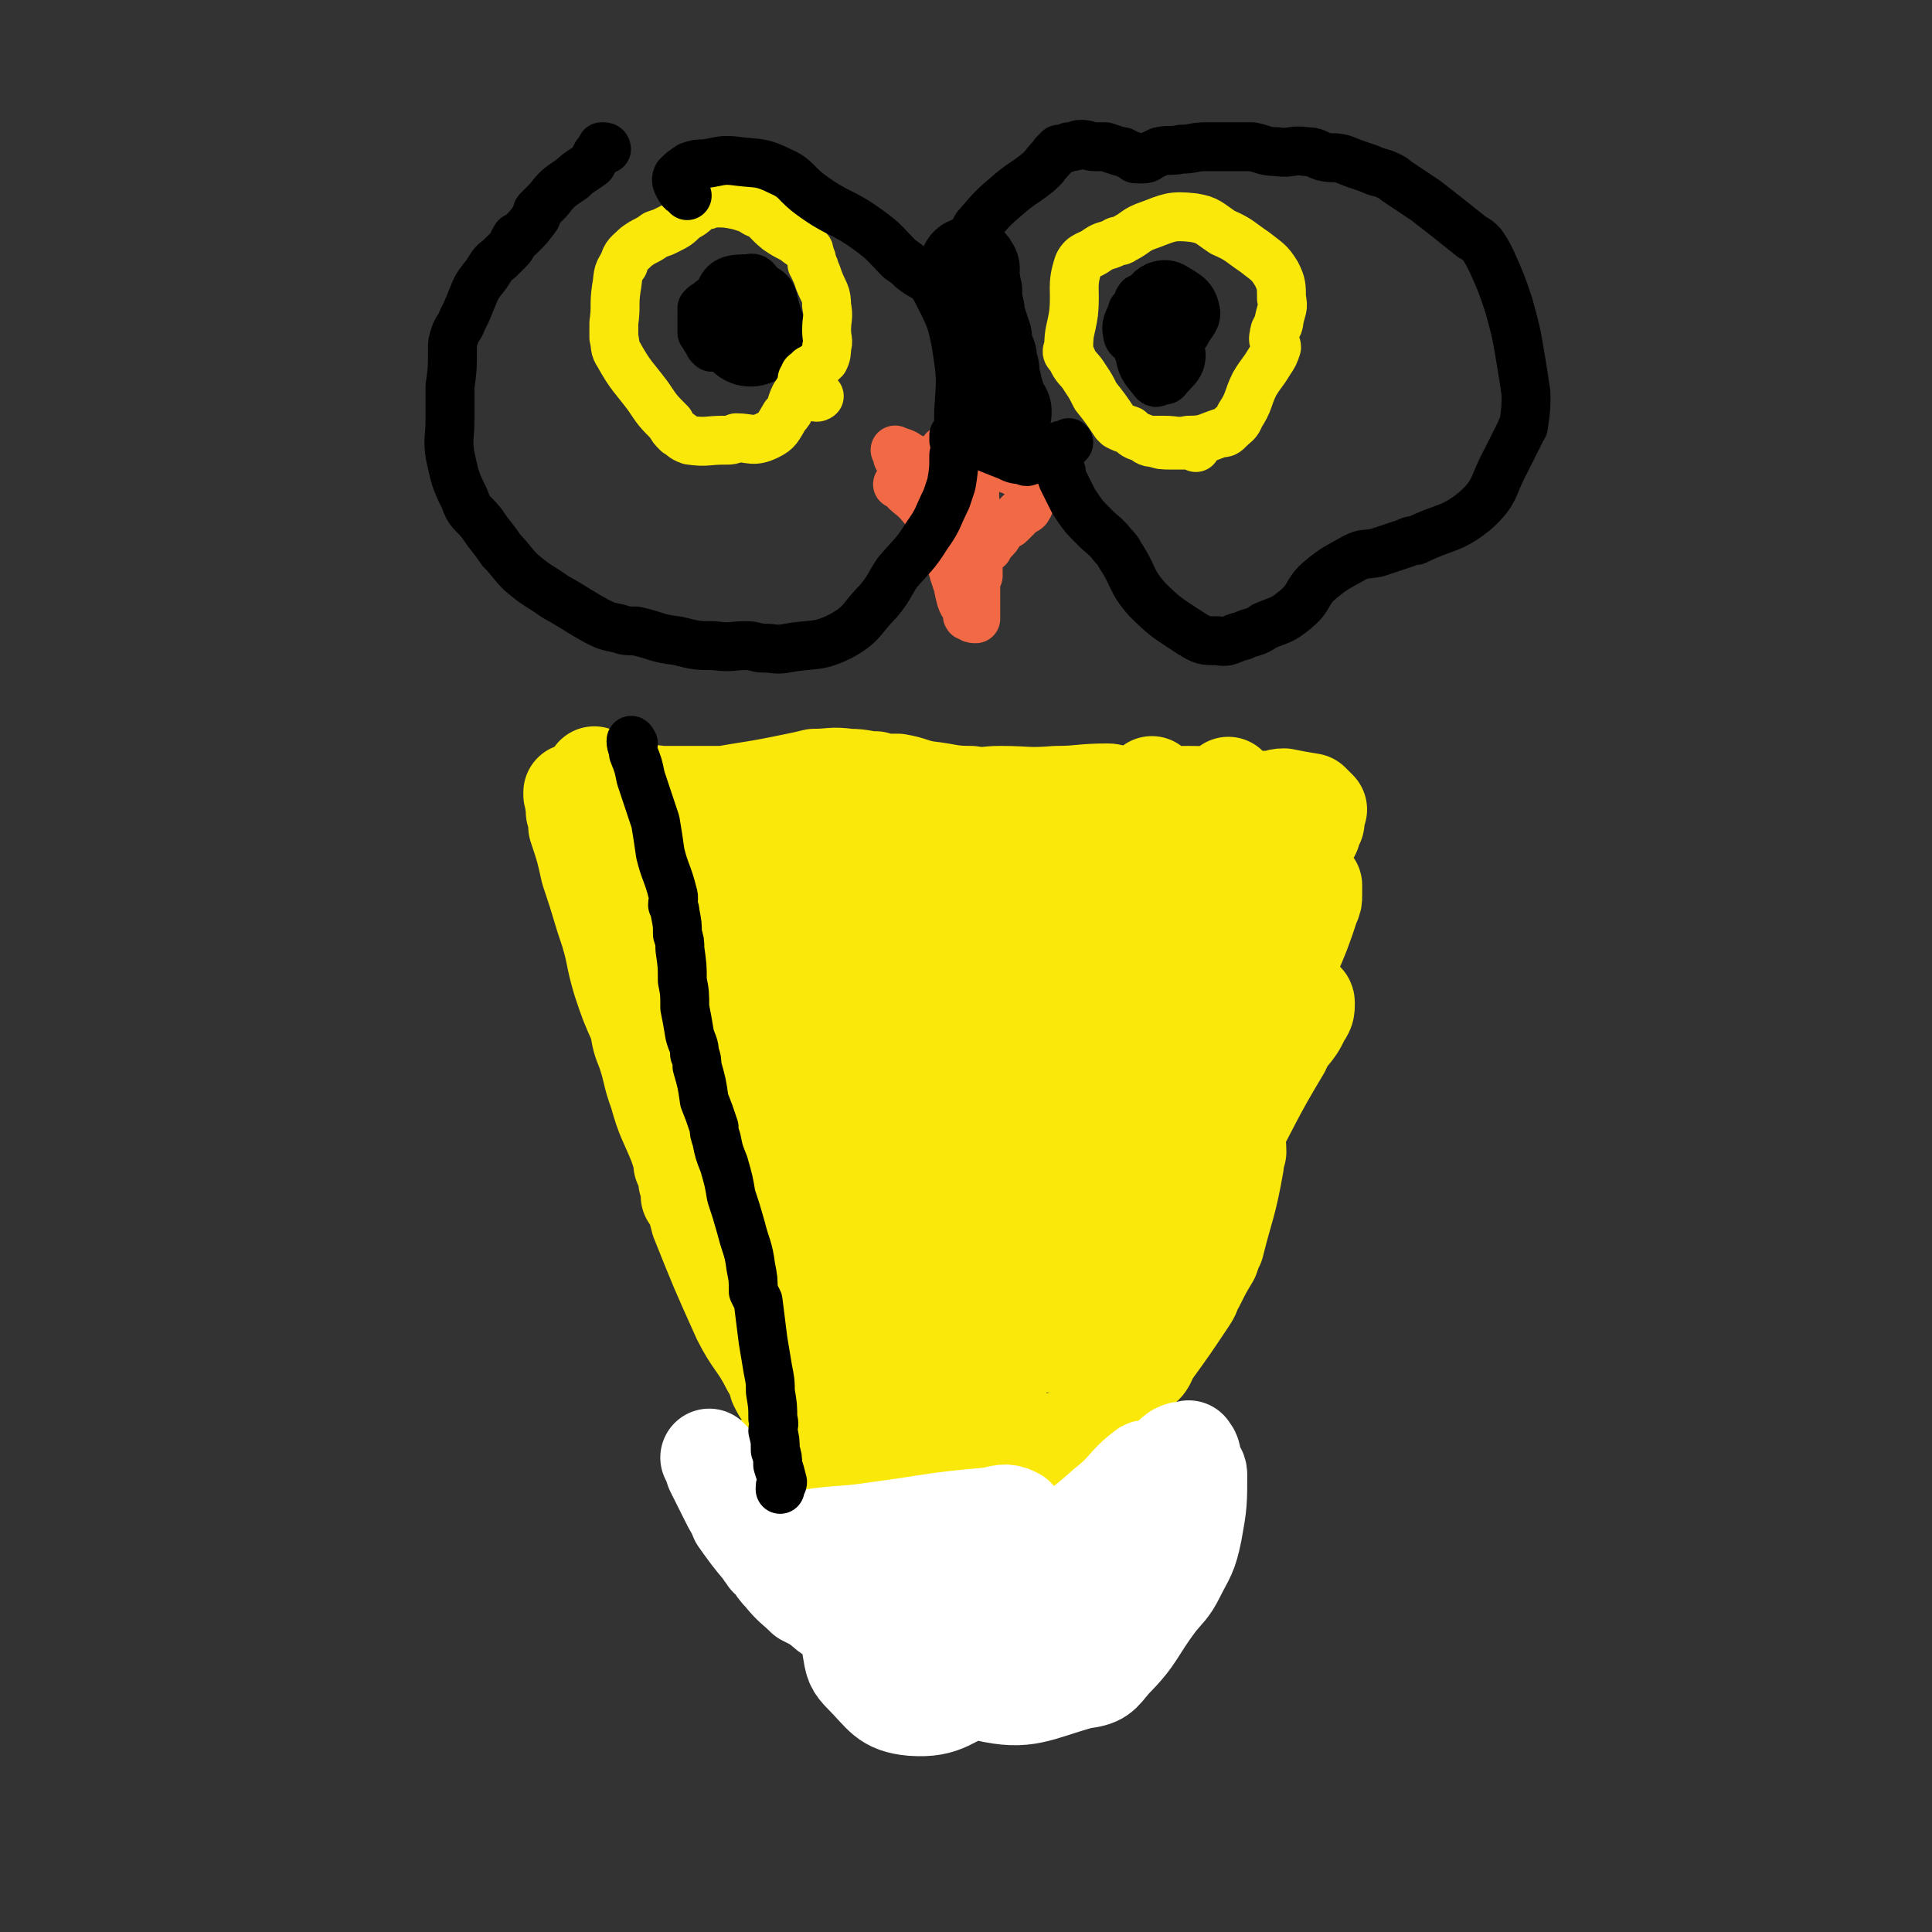 <svg viewBox='0 0 790 790' version='1.1' xmlns='http://www.w3.org/2000/svg' xmlns:xlink='http://www.w3.org/1999/xlink'><rect x="0" y="0" width="790" height="790" fill="#333333" stroke="none"/><g fill='none' stroke='#000000' stroke-width='20' stroke-linecap='round' stroke-linejoin='round'><path d='M291,142c0,0 -1,-1 -1,-1 0,-1 0,-1 0,-1 1,0 0,0 0,-1 0,0 1,-1 0,-1 0,-1 0,-1 -1,-1 0,0 -1,0 -1,-1 0,0 0,0 0,-1 0,-1 0,-1 0,-2 0,-1 0,-2 0,-2 0,0 0,0 0,1 0,1 0,1 0,1 0,1 0,2 0,1 0,0 0,0 0,-1 0,-1 0,-1 0,-3 -1,-1 -1,-1 -1,-2 0,0 0,1 0,1 0,3 0,4 0,7 1,1 1,2 2,3 0,0 0,0 1,-1 0,0 -1,0 -1,-1 0,-6 0,-7 -1,-12 0,0 -1,1 -1,1 1,5 1,5 2,9 1,3 1,3 2,5 1,1 1,2 2,1 5,-1 8,0 10,-4 2,-3 0,-5 -3,-8 -3,-4 -5,-4 -9,-6 -1,0 0,1 0,2 4,11 2,16 9,21 6,4 14,2 18,-4 4,-6 0,-10 -2,-20 -1,-3 -2,-3 -5,-5 -2,-2 -2,-4 -5,-3 -5,0 -9,0 -11,4 -2,7 -1,10 3,17 3,4 6,6 9,6 3,-1 4,-6 2,-10 -1,-2 -3,-1 -6,-3 -1,0 -1,0 -3,-1 0,0 0,0 -1,0 '/><path d='M471,139c0,0 0,-1 -1,-1 0,0 0,0 -1,0 0,0 0,0 0,0 -1,0 -1,0 0,-1 0,-1 1,-1 1,-3 0,-2 0,-2 -1,-5 0,-2 -1,-2 -1,-3 -1,-2 -1,-4 -2,-4 -1,1 -1,3 -2,6 0,8 -1,9 2,17 1,6 3,7 6,11 1,1 1,0 3,-1 1,0 1,1 2,0 3,-4 6,-5 6,-10 -1,-8 -4,-9 -9,-15 -2,-3 -4,-2 -7,-2 -2,0 -1,1 -2,2 -1,1 -1,1 -2,3 0,1 0,2 1,3 1,2 2,2 4,2 7,1 7,1 14,0 2,-1 2,-1 3,-2 2,-4 4,-5 4,-8 -1,-6 -3,-7 -8,-10 -3,-2 -5,-2 -8,-1 -4,2 -3,3 -6,7 -2,1 -2,1 -4,3 -1,4 -3,5 -2,9 0,3 2,3 5,4 1,1 2,0 3,-1 1,-4 1,-5 1,-10 -1,-3 -2,-4 -3,-6 0,-1 0,0 1,1 0,1 0,1 0,1 0,1 0,1 0,1 '/></g>
<g fill='none' stroke='#FAE80B' stroke-width='20' stroke-linecap='round' stroke-linejoin='round'><path d='M489,183c0,0 0,-1 -1,-1 0,0 0,0 0,0 -1,0 -1,0 -2,0 0,0 0,0 -1,0 -1,0 -1,0 -1,0 -3,0 -3,0 -5,0 -4,0 -4,0 -7,-1 -3,0 -3,-1 -5,-2 -3,-1 -3,-1 -5,-3 -3,-1 -3,-1 -5,-2 -1,-1 -1,-1 -1,-1 -4,-6 -4,-6 -8,-11 -2,-4 -2,-4 -4,-7 -3,-5 -4,-4 -6,-9 -2,-2 -2,-2 -1,-4 0,-7 1,-7 2,-14 1,-10 -1,-11 2,-20 2,-4 4,-3 8,-6 3,-2 3,-1 7,-3 1,-1 2,0 3,-1 6,-3 5,-4 11,-6 8,-3 9,-4 18,-3 6,1 6,2 12,6 7,3 7,4 13,8 5,4 6,4 9,9 2,4 2,5 2,10 1,4 0,4 -1,9 0,3 -2,3 -2,6 -1,3 1,3 1,5 -1,3 -1,3 -3,6 -3,5 -3,4 -6,9 -3,6 -2,7 -6,13 -1,3 -2,3 -4,5 -2,2 -2,2 -4,2 -6,2 -6,3 -13,3 -5,1 -5,0 -10,0 -2,0 -2,0 -4,0 '/><path d='M334,162c0,0 -1,-1 -1,-1 0,0 1,1 1,1 1,0 1,0 1,0 0,0 -1,1 -2,0 -1,0 -1,-1 -1,-2 -1,-1 -1,-1 -2,-2 0,0 -1,0 -1,-1 0,-2 0,-2 0,-4 1,-1 1,0 2,-1 0,-1 0,-1 1,-1 2,-2 3,-2 5,-4 1,-2 1,-3 1,-5 1,-3 0,-3 0,-7 0,-5 1,-5 0,-10 0,-5 -1,-5 -3,-10 -1,-3 -1,-3 -2,-5 0,-1 0,-1 -1,-2 0,-2 0,-2 -1,-4 0,-1 0,-2 -1,-2 -2,-2 -3,-2 -5,-4 -4,-2 -4,-2 -7,-4 -5,-4 -4,-5 -9,-7 -3,-2 -4,-2 -7,-3 -5,-1 -5,-1 -10,-1 -2,0 -2,1 -4,1 0,0 -1,0 -1,0 -4,3 -3,3 -7,5 -3,3 -3,3 -7,5 -2,1 -2,1 -5,2 -4,3 -4,2 -8,5 -3,3 -4,3 -5,7 -3,4 -2,5 -3,10 -1,7 0,7 -1,14 0,3 0,3 0,6 1,4 0,4 2,7 5,9 6,9 12,17 4,6 4,6 9,11 1,2 1,2 3,4 2,1 2,2 5,3 7,1 7,0 14,0 3,0 3,0 5,-1 6,0 7,2 13,-1 4,-2 4,-3 7,-8 3,-3 2,-4 4,-8 2,-3 2,-3 3,-6 0,-1 0,-1 0,-1 '/></g>
<g fill='none' stroke='#F26946' stroke-width='20' stroke-linecap='round' stroke-linejoin='round'><path d='M386,218c0,0 -1,-1 -1,-1 0,0 0,1 0,1 2,2 2,1 3,3 2,3 1,4 2,6 1,1 1,0 0,-1 0,-4 0,-4 -2,-8 -2,-5 -2,-6 -5,-11 0,0 0,1 0,1 1,2 1,1 2,3 0,1 0,1 1,3 2,10 1,11 4,20 0,1 1,2 2,1 0,0 0,-1 -1,-3 -5,-15 -5,-15 -11,-29 -1,-4 -1,-4 -3,-7 -1,-1 -2,-1 -2,-1 1,5 2,6 5,11 2,4 2,3 4,7 1,2 1,2 1,4 2,4 2,4 3,8 1,2 2,3 2,4 1,0 1,-1 0,-2 -6,-17 -6,-17 -13,-33 -1,-4 -3,-4 -4,-6 0,-1 1,0 2,0 1,2 0,2 1,4 2,2 2,2 3,4 5,8 5,8 8,17 2,5 2,6 4,11 1,3 1,4 2,5 1,0 1,-1 0,-1 -4,-12 -3,-13 -9,-24 -5,-9 -5,-9 -12,-17 -2,-2 -4,-2 -6,-3 0,0 1,2 1,3 3,6 4,6 7,12 7,13 8,12 13,25 3,8 2,8 5,16 0,2 1,3 1,3 0,-2 -1,-4 -2,-7 -5,-13 -4,-13 -9,-26 -2,-5 -2,-5 -4,-9 -1,-1 -1,-1 -1,-2 -1,0 -2,-1 -2,-1 2,4 3,5 6,10 5,11 5,11 9,22 2,7 1,8 3,15 1,3 2,3 3,5 0,1 0,2 0,2 -1,0 0,-1 0,-2 0,-1 0,-1 0,-3 0,-2 -1,-2 0,-4 0,-3 0,-3 1,-5 0,-1 0,-1 1,-2 0,-4 0,-4 2,-7 0,-2 1,-2 2,-4 1,-1 1,-1 2,-1 1,-2 1,-2 3,-4 2,-2 1,-3 4,-5 1,-1 1,0 2,-1 1,-1 1,-1 2,-2 0,0 0,0 1,-1 1,-1 1,-1 2,-2 1,-1 1,0 2,-1 2,-3 1,-4 3,-7 1,-2 1,-2 2,-4 0,0 0,0 0,-1 0,0 0,-1 0,-1 -2,-1 -2,0 -4,-1 -2,0 -2,0 -5,-1 -1,0 -1,0 -3,-1 -1,0 -1,-1 -2,-1 -4,-1 -4,-1 -8,-2 -3,-1 -2,-1 -5,-3 -2,0 -2,-1 -4,-1 -1,0 -1,0 -1,0 -3,0 -3,0 -6,-1 0,0 -1,0 -1,0 1,1 2,1 3,2 1,2 1,1 2,3 3,3 3,3 4,7 1,2 1,2 2,5 0,1 -1,2 0,3 0,4 0,4 1,7 0,4 0,4 1,8 0,4 0,4 0,8 0,2 0,2 1,4 0,2 0,2 0,4 0,0 0,1 0,0 0,0 0,-1 0,-2 0,-1 0,-1 0,-1 -1,-13 -1,-13 -1,-25 -1,-6 0,-6 0,-12 -1,-2 -1,-2 -1,-3 -1,-3 -1,-3 -1,-6 0,0 -1,0 -1,0 0,0 0,1 1,1 0,4 -1,4 0,7 0,4 0,4 1,8 0,8 0,8 1,17 0,10 0,10 0,20 0,5 0,5 0,9 0,1 0,1 0,2 0,1 0,2 0,3 -1,0 -2,0 -2,-1 -1,-5 0,-5 -1,-11 -1,-3 -1,-3 -3,-7 -3,-8 -2,-8 -6,-15 -4,-6 -5,-6 -10,-12 -4,-5 -5,-4 -9,-9 0,0 0,0 -1,0 '/></g>
<g fill='none' stroke='#000000' stroke-width='20' stroke-linecap='round' stroke-linejoin='round'><path d='M248,61c0,-1 -1,-1 -1,-1 0,0 -1,0 -1,0 0,1 1,1 0,1 0,1 -1,1 -2,2 -1,2 -1,2 -2,4 -4,3 -5,3 -8,6 -6,4 -6,4 -10,9 -2,2 -2,2 -4,4 -1,1 0,2 -1,3 -3,4 -3,4 -6,7 -1,1 -1,1 -2,1 -2,3 -1,3 -3,5 -2,2 -2,2 -4,4 -3,2 -3,3 -5,6 -4,5 -4,5 -6,10 -2,5 -2,5 -4,9 -1,3 -2,3 -3,6 -1,3 -1,3 -1,6 0,8 0,8 -1,15 0,7 0,7 0,14 0,7 -1,7 0,14 2,9 2,10 6,18 2,6 3,5 7,10 4,6 4,5 8,11 4,4 4,5 8,9 7,6 7,5 14,10 9,5 8,5 17,10 4,2 4,2 9,3 3,1 3,1 7,1 9,2 8,3 17,4 8,2 8,2 15,2 7,1 7,0 13,0 4,0 4,1 7,1 5,0 5,1 10,0 11,-2 12,0 22,-5 9,-5 8,-7 15,-14 5,-6 4,-6 8,-12 6,-7 7,-7 12,-15 5,-7 4,-7 8,-15 1,-3 1,-3 2,-6 1,-6 1,-6 1,-12 2,-9 2,-9 2,-18 1,-14 1,-14 -1,-27 -2,-11 -3,-12 -8,-22 -3,-6 -5,-5 -10,-9 -2,-2 -2,-2 -5,-4 -6,-6 -6,-7 -13,-12 -11,-8 -12,-6 -23,-14 -7,-5 -6,-7 -13,-10 -8,-4 -9,-3 -17,-4 -7,-1 -7,0 -14,1 -3,0 -3,0 -6,1 -3,2 -3,2 -5,4 -1,2 0,3 1,5 1,2 2,1 3,3 '/><path d='M391,181c0,0 -1,-1 -1,-1 0,-1 0,-1 0,-1 1,0 0,-1 0,-1 3,1 4,2 7,3 2,1 2,1 4,1 5,2 5,2 10,4 3,1 3,2 7,2 2,1 2,1 3,0 2,0 2,0 3,-1 0,-1 0,-1 1,-1 0,0 0,0 1,0 0,0 0,0 1,0 0,0 0,0 1,-1 0,0 0,0 1,-1 0,-1 0,-1 1,-1 0,0 0,0 1,0 1,0 1,0 3,-1 0,0 0,0 1,0 0,0 1,0 1,0 1,-1 1,-1 1,-1 '/><path d='M434,193c0,0 -1,-1 -1,-1 0,0 0,1 1,1 0,2 0,2 1,4 1,2 1,2 2,4 1,2 1,2 2,4 4,6 4,6 9,11 3,3 4,3 7,7 2,2 2,2 3,4 6,9 4,10 11,18 8,8 9,8 18,14 5,3 5,3 11,3 5,1 5,-1 10,-2 4,-2 5,-1 9,-4 7,-3 7,-2 13,-7 6,-5 4,-7 10,-12 6,-5 7,-5 14,-9 4,-2 4,-1 9,-2 6,-2 6,-2 12,-4 2,-1 2,-1 4,-1 12,-6 14,-4 24,-12 9,-8 7,-10 13,-21 3,-6 3,-6 6,-12 0,-1 1,-1 1,-2 1,-7 1,-7 1,-13 -1,-7 -1,-7 -2,-13 -2,-12 -2,-12 -5,-23 -3,-9 -3,-9 -7,-18 -2,-4 -2,-4 -4,-7 -2,-2 -2,-2 -4,-3 -10,-8 -10,-8 -19,-15 -6,-4 -6,-4 -12,-8 -1,-1 -1,-1 -3,-2 -4,-2 -4,-1 -8,-3 -6,-2 -6,-2 -11,-4 -4,-1 -4,0 -8,-1 -3,-1 -3,-2 -7,-2 -6,-1 -6,1 -12,0 -5,0 -5,-1 -10,-2 -3,0 -3,0 -6,0 -2,0 -2,0 -4,0 -5,0 -5,0 -9,0 -5,0 -5,1 -10,1 -5,1 -5,0 -9,1 -2,1 -2,1 -4,2 -1,1 -2,1 -3,1 -1,0 -1,0 -2,0 0,0 0,0 0,0 -1,0 -1,0 -1,-1 0,0 0,0 -1,0 -2,-1 -2,-1 -4,-2 -1,0 -1,0 -1,0 -3,-1 -3,-1 -6,-2 -1,0 -2,0 -3,0 0,0 0,0 -1,0 -3,0 -3,-1 -6,-1 -2,0 -2,1 -4,1 -1,0 -1,0 -1,0 -2,1 -2,1 -3,1 -1,0 -1,0 -1,0 -1,1 -1,1 -2,2 -2,3 -2,2 -4,5 -1,1 -1,1 -2,2 -6,5 -6,4 -12,9 -7,6 -7,6 -13,13 -1,1 -1,1 -1,2 -1,1 -1,1 -2,3 -2,2 -1,2 -3,4 0,0 0,0 0,1 1,3 1,3 3,5 '/></g>
<g fill='none' stroke='#FAE80B' stroke-width='40' stroke-linecap='round' stroke-linejoin='round'><path d='M319,392c0,0 -1,-2 -1,-1 0,1 1,2 1,4 4,9 3,9 7,17 9,17 11,16 20,33 17,32 17,32 33,65 2,4 2,4 2,7 1,3 2,7 0,6 -8,-5 -12,-7 -20,-18 -26,-37 -25,-39 -48,-78 -14,-22 -15,-22 -27,-46 -11,-24 -9,-26 -20,-51 0,0 -1,0 -1,1 2,3 3,3 4,7 18,51 15,52 35,102 24,58 26,57 53,113 6,11 6,11 13,22 1,1 2,2 2,2 1,-1 -1,-2 -2,-4 -18,-47 -17,-48 -37,-95 -19,-47 -21,-47 -42,-94 -3,-7 -3,-7 -5,-15 -3,-8 -3,-8 -6,-16 0,-1 -1,-3 -1,-2 2,8 1,11 4,20 23,68 24,68 49,135 6,15 7,15 13,30 8,20 7,20 15,40 2,7 3,6 5,13 1,0 1,1 1,1 -13,-32 -13,-33 -26,-65 -16,-39 -16,-39 -33,-77 -5,-10 -7,-10 -11,-20 -7,-16 -5,-16 -11,-32 -4,-12 -6,-18 -9,-24 -1,-2 0,5 1,9 9,44 10,44 20,87 5,21 5,20 10,40 1,7 1,8 2,15 2,6 3,10 3,13 0,2 -1,-2 -2,-4 -2,-4 -3,-4 -5,-7 -5,-10 -6,-10 -10,-21 -7,-17 -6,-17 -11,-34 -3,-7 -2,-8 -5,-15 -6,-16 -8,-15 -14,-31 -9,-21 -8,-21 -15,-43 -1,-2 0,-3 -1,-5 0,-1 -1,-1 -1,0 0,2 0,2 1,4 1,5 1,5 3,9 13,27 14,26 26,53 14,31 14,32 27,63 5,12 5,12 10,23 2,4 2,4 3,7 2,5 4,10 5,10 0,-1 -1,-5 -3,-10 -3,-10 -4,-9 -8,-19 -12,-33 -13,-33 -25,-67 -2,-5 -1,-5 -2,-10 -1,-5 -1,-5 -2,-9 -7,-23 -6,-23 -14,-46 -5,-14 -6,-14 -12,-28 -1,-2 -1,-2 -2,-4 -2,-7 -2,-8 -5,-15 -2,-5 -2,-4 -4,-9 0,-1 0,-1 -1,-3 -1,-2 -1,-2 -2,-5 0,-1 0,-1 0,-2 0,-1 0,-1 0,-1 1,1 1,1 2,2 1,1 2,1 3,1 2,1 2,1 4,1 1,1 1,1 2,2 2,0 2,1 3,1 7,1 7,0 13,1 13,0 13,0 26,0 13,0 13,0 27,-1 6,0 5,1 11,1 9,0 9,-1 17,-1 5,0 5,1 10,2 21,1 21,1 42,1 20,1 20,1 41,0 5,0 5,-1 10,-1 5,0 5,1 9,1 11,0 11,-2 22,-2 14,0 14,1 28,2 4,0 4,0 7,0 2,0 2,-1 5,-1 5,1 5,1 11,2 0,0 0,1 1,1 1,1 1,1 2,2 0,0 0,0 0,0 -1,3 -1,3 -1,5 0,1 -1,1 -1,2 -1,1 0,2 -1,3 -8,16 -10,15 -17,31 -7,17 -6,17 -13,34 -9,21 -10,21 -18,42 -6,14 -5,14 -10,28 -2,8 -2,8 -4,15 -3,9 -2,9 -4,17 -1,2 -1,2 -1,4 -1,2 -1,2 -1,4 -1,3 -2,7 -2,5 2,-9 3,-15 7,-29 15,-50 16,-50 32,-100 3,-9 3,-9 7,-18 6,-12 7,-12 14,-24 1,-1 1,-1 3,-3 1,-1 1,-3 2,-2 1,3 2,5 1,10 -5,25 -7,25 -13,49 -7,26 -6,26 -12,52 -1,3 -1,3 -1,6 -1,4 0,4 0,9 -1,2 -1,2 -1,3 0,1 -1,1 -1,1 0,-1 1,-1 1,-2 0,-3 -1,-3 0,-6 0,-4 0,-4 1,-8 7,-26 7,-26 15,-51 7,-19 9,-19 15,-38 1,-2 1,-2 1,-4 0,-2 0,-4 0,-4 -1,0 -1,2 -2,3 -8,13 -9,13 -16,26 -23,44 -24,44 -45,88 -3,7 -2,7 -4,14 -4,13 -4,13 -7,25 -1,6 0,6 -1,12 0,4 0,8 0,9 0,0 0,-3 0,-5 5,-50 1,-51 11,-101 9,-46 13,-45 26,-92 1,-5 1,-5 1,-10 1,-5 3,-12 2,-9 -16,28 -20,35 -37,71 -20,41 -20,41 -38,83 -2,4 -1,4 -2,9 -1,2 -2,5 -1,4 1,-7 3,-11 5,-22 6,-28 4,-29 11,-57 4,-15 6,-14 11,-28 5,-14 6,-13 10,-27 5,-17 6,-19 10,-34 0,0 -1,1 -1,2 -1,4 0,4 -2,7 -26,61 -26,61 -55,121 -13,28 -14,28 -30,55 -1,2 -2,4 -2,3 0,-1 1,-4 2,-7 2,-9 2,-9 4,-18 5,-32 4,-32 9,-64 3,-13 3,-13 6,-26 3,-12 3,-12 6,-23 3,-9 3,-9 5,-18 0,-2 -1,-4 -2,-3 -7,17 -8,19 -15,38 -15,39 -15,39 -29,78 -1,2 -2,3 -1,5 0,3 0,3 2,5 0,0 1,0 2,-1 6,-18 7,-18 11,-37 9,-45 8,-45 16,-91 0,-3 1,-3 1,-6 0,-4 0,-4 0,-7 0,-1 -1,-2 -1,-2 -2,49 -4,50 -4,100 1,12 -2,17 4,23 5,5 13,5 18,-2 15,-24 13,-29 22,-59 7,-22 5,-23 9,-45 1,-3 1,-3 2,-7 0,-2 0,-4 -1,-3 -11,10 -16,10 -24,26 -20,34 -17,36 -32,72 -1,1 0,2 0,2 2,0 3,1 4,-1 17,-32 22,-32 31,-66 4,-13 2,-18 -5,-27 -4,-6 -9,-4 -17,-2 -13,4 -20,1 -25,13 -11,21 -9,26 -7,52 1,14 8,29 13,26 5,-3 8,-19 7,-39 0,-18 2,-25 -9,-37 -8,-9 -15,-5 -28,-6 -3,0 -3,2 -5,5 -5,8 -8,8 -9,16 -1,12 0,14 5,25 3,7 5,6 10,11 2,2 2,2 4,3 3,1 5,3 7,0 8,-14 14,-18 12,-34 -2,-16 -7,-18 -19,-31 -6,-7 -8,-5 -17,-8 -4,-2 -5,-1 -9,-1 -5,1 -5,2 -10,4 -1,0 -2,0 -2,2 -1,8 -4,10 0,18 7,18 10,19 23,33 1,3 4,2 6,0 1,0 1,-2 0,-4 0,-3 -1,-3 -3,-6 -13,-16 -13,-18 -28,-31 -5,-5 -7,-3 -14,-4 -2,0 -3,-1 -4,0 -5,13 -8,15 -7,30 2,43 5,43 13,86 1,7 2,7 5,14 2,6 2,6 4,12 2,4 1,5 3,9 5,6 10,13 11,11 2,-1 -3,-7 -5,-15 -5,-28 -4,-28 -9,-56 -1,-4 -1,-4 -3,-8 -2,-4 -2,-6 -5,-7 -2,-1 -4,0 -5,2 -1,8 2,9 3,17 1,9 1,9 2,18 2,25 3,25 5,49 2,19 2,19 4,37 0,9 -1,9 0,17 1,2 2,4 2,3 -1,-3 -2,-5 -5,-10 -5,-10 -7,-10 -12,-20 -9,-20 -9,-20 -17,-40 -1,-4 -1,-4 -2,-7 -1,-2 -1,-2 -2,-3 0,-3 0,-3 -1,-6 0,-1 0,-1 0,-2 0,0 1,0 0,-1 0,-1 0,-1 -1,-2 0,0 1,0 0,-1 0,-1 0,-1 -1,-1 0,-1 1,-1 0,-2 -1,-3 -1,-3 -2,-6 -4,-10 -5,-10 -8,-21 -3,-8 -2,-8 -5,-17 -2,-5 -2,-5 -3,-11 -4,-9 -4,-9 -7,-18 -3,-10 -2,-10 -5,-20 -1,-3 -1,-3 -2,-6 -3,-10 -3,-10 -6,-19 -2,-9 -2,-9 -5,-18 0,-3 0,-3 -1,-6 0,-1 0,-1 0,-3 -1,-2 0,-2 -1,-4 0,-1 0,-1 0,-1 2,2 3,2 4,4 1,1 1,2 2,3 0,1 1,0 2,1 1,0 1,0 2,0 3,1 3,1 6,1 9,-1 9,-1 18,-3 9,-1 9,-2 18,-3 19,-4 19,-3 38,-7 5,-1 5,-1 9,-2 7,0 7,-1 14,0 6,0 6,1 11,1 3,1 3,1 6,1 1,0 2,0 3,0 6,1 6,2 12,3 9,1 9,2 18,2 6,1 6,0 12,0 11,0 11,1 23,0 10,0 10,-1 21,-1 3,0 3,2 6,2 1,1 1,-1 2,-1 2,0 2,1 5,1 3,2 3,2 7,3 4,2 4,2 8,3 3,1 4,0 7,0 3,1 4,0 7,1 1,1 1,1 3,3 0,1 0,1 1,2 0,3 0,3 1,7 0,7 0,7 0,14 -1,20 2,21 -1,40 -6,28 -9,27 -17,54 -3,11 -3,11 -6,21 -2,5 -2,5 -3,11 -3,12 -2,12 -4,25 -3,13 -2,14 -6,27 -2,4 -4,4 -6,8 -1,2 0,3 -1,5 -3,7 -2,7 -5,13 -1,0 -1,0 -2,0 0,-1 0,-1 1,-2 2,-4 3,-4 5,-9 8,-20 6,-20 15,-40 5,-12 6,-12 12,-23 3,-7 3,-7 7,-13 3,-5 3,-4 6,-10 6,-15 3,-17 12,-31 8,-14 11,-12 22,-23 2,-1 1,-2 3,-3 1,0 2,0 2,1 0,3 0,3 -2,6 -3,7 -5,6 -8,13 -12,20 -11,20 -22,40 -2,4 -3,3 -5,7 -3,5 -2,5 -5,9 -6,9 -7,8 -13,16 -3,4 -3,4 -5,9 -5,11 -5,11 -9,21 -1,4 0,4 -1,8 0,2 0,2 0,3 -1,2 -1,2 -1,4 -1,1 -2,1 -2,1 0,-1 0,-1 1,-2 2,-5 2,-5 4,-10 5,-12 5,-12 11,-23 10,-18 10,-18 20,-35 2,-3 2,-3 3,-6 1,-2 1,-2 2,-5 2,-4 2,-6 4,-9 0,-1 0,1 0,2 0,1 0,1 0,2 -1,7 0,7 -1,15 -3,17 -4,17 -8,33 -1,2 -1,2 -2,5 -3,5 -3,5 -6,11 -2,3 -1,3 -3,6 -8,12 -8,12 -16,23 -1,3 -2,5 -4,5 -1,-1 0,-3 -1,-5 0,-7 0,-7 -1,-14 -1,-11 -1,-11 -1,-22 -1,-20 0,-20 -2,-39 0,-2 -1,-3 -2,-3 -3,-1 -5,-1 -7,0 -3,2 -2,4 -3,7 -3,12 -2,13 -5,25 -3,12 -3,12 -6,23 -1,3 -1,3 -2,6 -1,3 -1,3 -2,5 -2,4 -1,4 -3,7 -1,1 -2,0 -2,0 -1,-18 0,-18 0,-36 -1,-7 0,-7 0,-15 0,-1 0,-1 0,-2 0,-1 0,-2 0,-2 -1,2 -1,3 -1,6 -2,5 -1,5 -3,10 -2,8 -2,8 -4,16 -6,19 -5,20 -12,37 -1,2 -2,1 -4,1 -1,0 -1,0 -1,-1 -6,-21 -5,-21 -10,-42 -1,-9 -1,-9 -2,-18 0,0 -1,0 -1,0 0,2 0,3 0,5 1,7 2,7 2,14 0,7 0,7 0,15 1,23 1,23 1,47 1,2 0,2 0,4 0,1 1,2 0,2 0,0 -1,-1 -2,-1 -4,-7 -3,-8 -8,-14 -8,-11 -8,-10 -16,-20 -2,-2 -2,-3 -3,-4 -3,-3 -3,-5 -7,-5 -2,-1 -3,1 -4,3 0,12 2,13 3,26 2,12 2,12 3,23 1,2 1,2 0,4 0,1 0,2 -1,2 -2,-2 -1,-4 -3,-7 -11,-17 -11,-17 -22,-33 -1,-2 -2,-2 -4,-4 '/><path d='M305,607c0,0 -1,0 -1,-1 0,0 0,0 0,-1 0,-1 0,-1 -1,-1 0,-1 0,-1 -1,-1 0,-1 0,-1 0,-2 1,0 1,1 1,1 3,-1 3,-2 6,-2 15,-1 15,-1 30,-1 13,-1 13,-1 25,-1 3,-1 3,0 5,0 5,-1 5,-2 9,-2 2,-1 2,0 4,0 5,-2 5,-2 11,-3 5,-2 5,-2 10,-2 8,-1 8,0 16,0 4,-1 4,0 7,0 3,-1 3,-1 7,-2 4,0 4,0 8,1 6,0 6,0 11,1 3,0 3,0 7,1 2,0 2,0 4,1 2,0 2,0 4,1 2,0 2,0 5,1 3,0 3,0 6,1 2,0 2,0 4,0 1,0 1,-1 1,0 0,0 0,0 0,1 -1,1 -1,1 -2,2 0,0 0,0 -1,1 0,0 0,0 1,1 '/></g>
<g fill='none' stroke='#FFFFFF' stroke-width='40' stroke-linecap='round' stroke-linejoin='round'><path d='M364,668c0,0 -2,-1 -1,-1 7,0 8,0 15,1 6,0 6,1 12,1 8,1 8,1 15,1 15,-1 18,4 31,-2 17,-9 18,-12 30,-27 6,-7 4,-9 7,-18 2,-3 1,-3 2,-7 0,-5 0,-5 -1,-9 -1,-3 -1,-3 -4,-6 0,0 -1,-1 -2,0 -8,6 -7,8 -16,15 -10,9 -10,8 -21,17 -3,2 -3,2 -6,4 -7,7 -7,7 -13,15 -8,8 -8,8 -16,18 -1,1 -1,1 -1,2 -1,1 -2,1 -1,2 3,9 1,15 9,18 17,4 21,0 39,-5 8,-1 8,-2 13,-8 10,-10 9,-12 18,-24 4,-5 5,-5 8,-11 4,-8 5,-8 7,-18 2,-11 2,-12 2,-23 0,-2 -1,-2 -2,-4 -1,-2 0,-3 -1,-5 -1,-1 -1,-2 -1,-1 -3,0 -3,0 -5,1 -4,3 -3,4 -7,7 -5,6 -4,6 -10,11 -15,13 -16,12 -30,24 -6,5 -5,5 -10,11 -2,1 -2,1 -3,3 -4,5 -3,5 -7,9 -1,2 -1,2 -3,4 -5,5 -5,5 -10,10 -3,4 -3,4 -5,8 -3,3 -3,4 -6,7 -2,2 -2,1 -4,1 -3,-1 -3,-2 -6,-4 -6,-3 -7,-2 -13,-6 -6,-3 -6,-3 -11,-7 -5,-4 -5,-4 -10,-7 -8,-7 -8,-7 -16,-14 -7,-6 -7,-6 -13,-12 -1,-1 -1,-1 -3,-2 -1,-2 -1,-1 -2,-3 -5,-6 -5,-6 -10,-13 -2,-5 -2,-5 -4,-10 -1,-2 -1,-2 -2,-4 0,-2 0,-2 -1,-4 -2,-3 -2,-3 -4,-6 0,0 -1,-1 -1,-1 1,2 1,2 2,5 3,6 3,6 6,12 2,4 2,4 5,8 4,7 5,7 10,14 4,4 3,5 7,9 4,5 5,5 9,9 2,1 2,1 4,2 6,4 5,5 11,7 12,2 13,2 25,1 4,0 4,-1 7,-2 6,-2 6,-2 11,-5 4,-3 4,-4 8,-7 4,-5 5,-4 9,-9 6,-7 6,-7 11,-16 1,-1 2,-3 0,-4 -4,-2 -5,-1 -10,0 -24,2 -24,3 -47,6 -13,2 -14,1 -27,3 -1,0 -2,1 -1,2 2,4 1,6 6,8 22,9 23,11 47,14 17,1 18,-3 36,-5 7,-1 7,-1 15,-2 3,-1 3,-1 7,-1 2,-1 2,-1 5,-1 2,-1 2,-1 4,-2 1,0 2,1 1,1 -2,-2 -3,-3 -6,-4 -19,-3 -19,-3 -38,-4 -4,-1 -4,0 -9,1 -14,1 -14,-1 -29,2 -7,1 -8,0 -14,4 -5,4 -5,5 -7,11 -2,10 -1,11 0,21 1,6 1,7 5,11 8,8 9,12 20,13 14,1 15,-4 29,-9 4,-2 3,-2 7,-4 0,0 1,0 2,0 '/></g>
<g fill='none' stroke='#000000' stroke-width='40' stroke-linecap='round' stroke-linejoin='round'><path d='M397,110c0,0 -1,-2 -1,-1 0,2 1,3 1,6 1,2 0,2 1,4 0,4 0,4 1,8 0,2 0,2 1,5 0,2 0,2 1,3 0,1 0,1 1,3 0,1 -1,2 0,3 0,3 1,3 2,5 0,3 0,3 1,5 0,1 -1,1 0,1 0,2 0,2 1,5 0,2 0,2 1,4 0,2 0,2 1,5 1,1 1,1 2,2 0,1 0,1 0,1 '/></g>
<g fill='none' stroke='#000000' stroke-width='20' stroke-linecap='round' stroke-linejoin='round'><path d='M259,304c0,0 -1,-2 -1,-1 0,2 1,3 1,5 2,5 2,5 3,10 3,9 3,9 6,18 1,6 1,6 2,13 2,8 3,8 5,16 1,3 0,3 0,5 1,2 1,2 1,3 1,5 1,5 1,9 1,3 1,3 1,6 1,7 1,7 1,13 1,5 1,5 1,11 1,5 1,5 2,11 1,4 2,4 2,8 1,2 1,3 1,5 2,7 2,7 3,14 2,5 2,5 4,11 0,2 0,2 1,5 1,5 1,5 3,10 2,7 2,7 3,13 2,6 2,6 4,13 2,8 3,8 4,16 1,5 1,5 1,10 1,2 1,2 2,4 1,8 1,8 2,16 1,6 1,6 2,12 1,5 1,5 1,9 1,6 1,6 1,11 1,3 0,3 0,5 1,4 1,4 1,8 1,3 1,3 1,6 1,3 1,3 2,7 0,1 -1,1 -1,2 0,0 0,0 0,1 '/></g>
</svg>